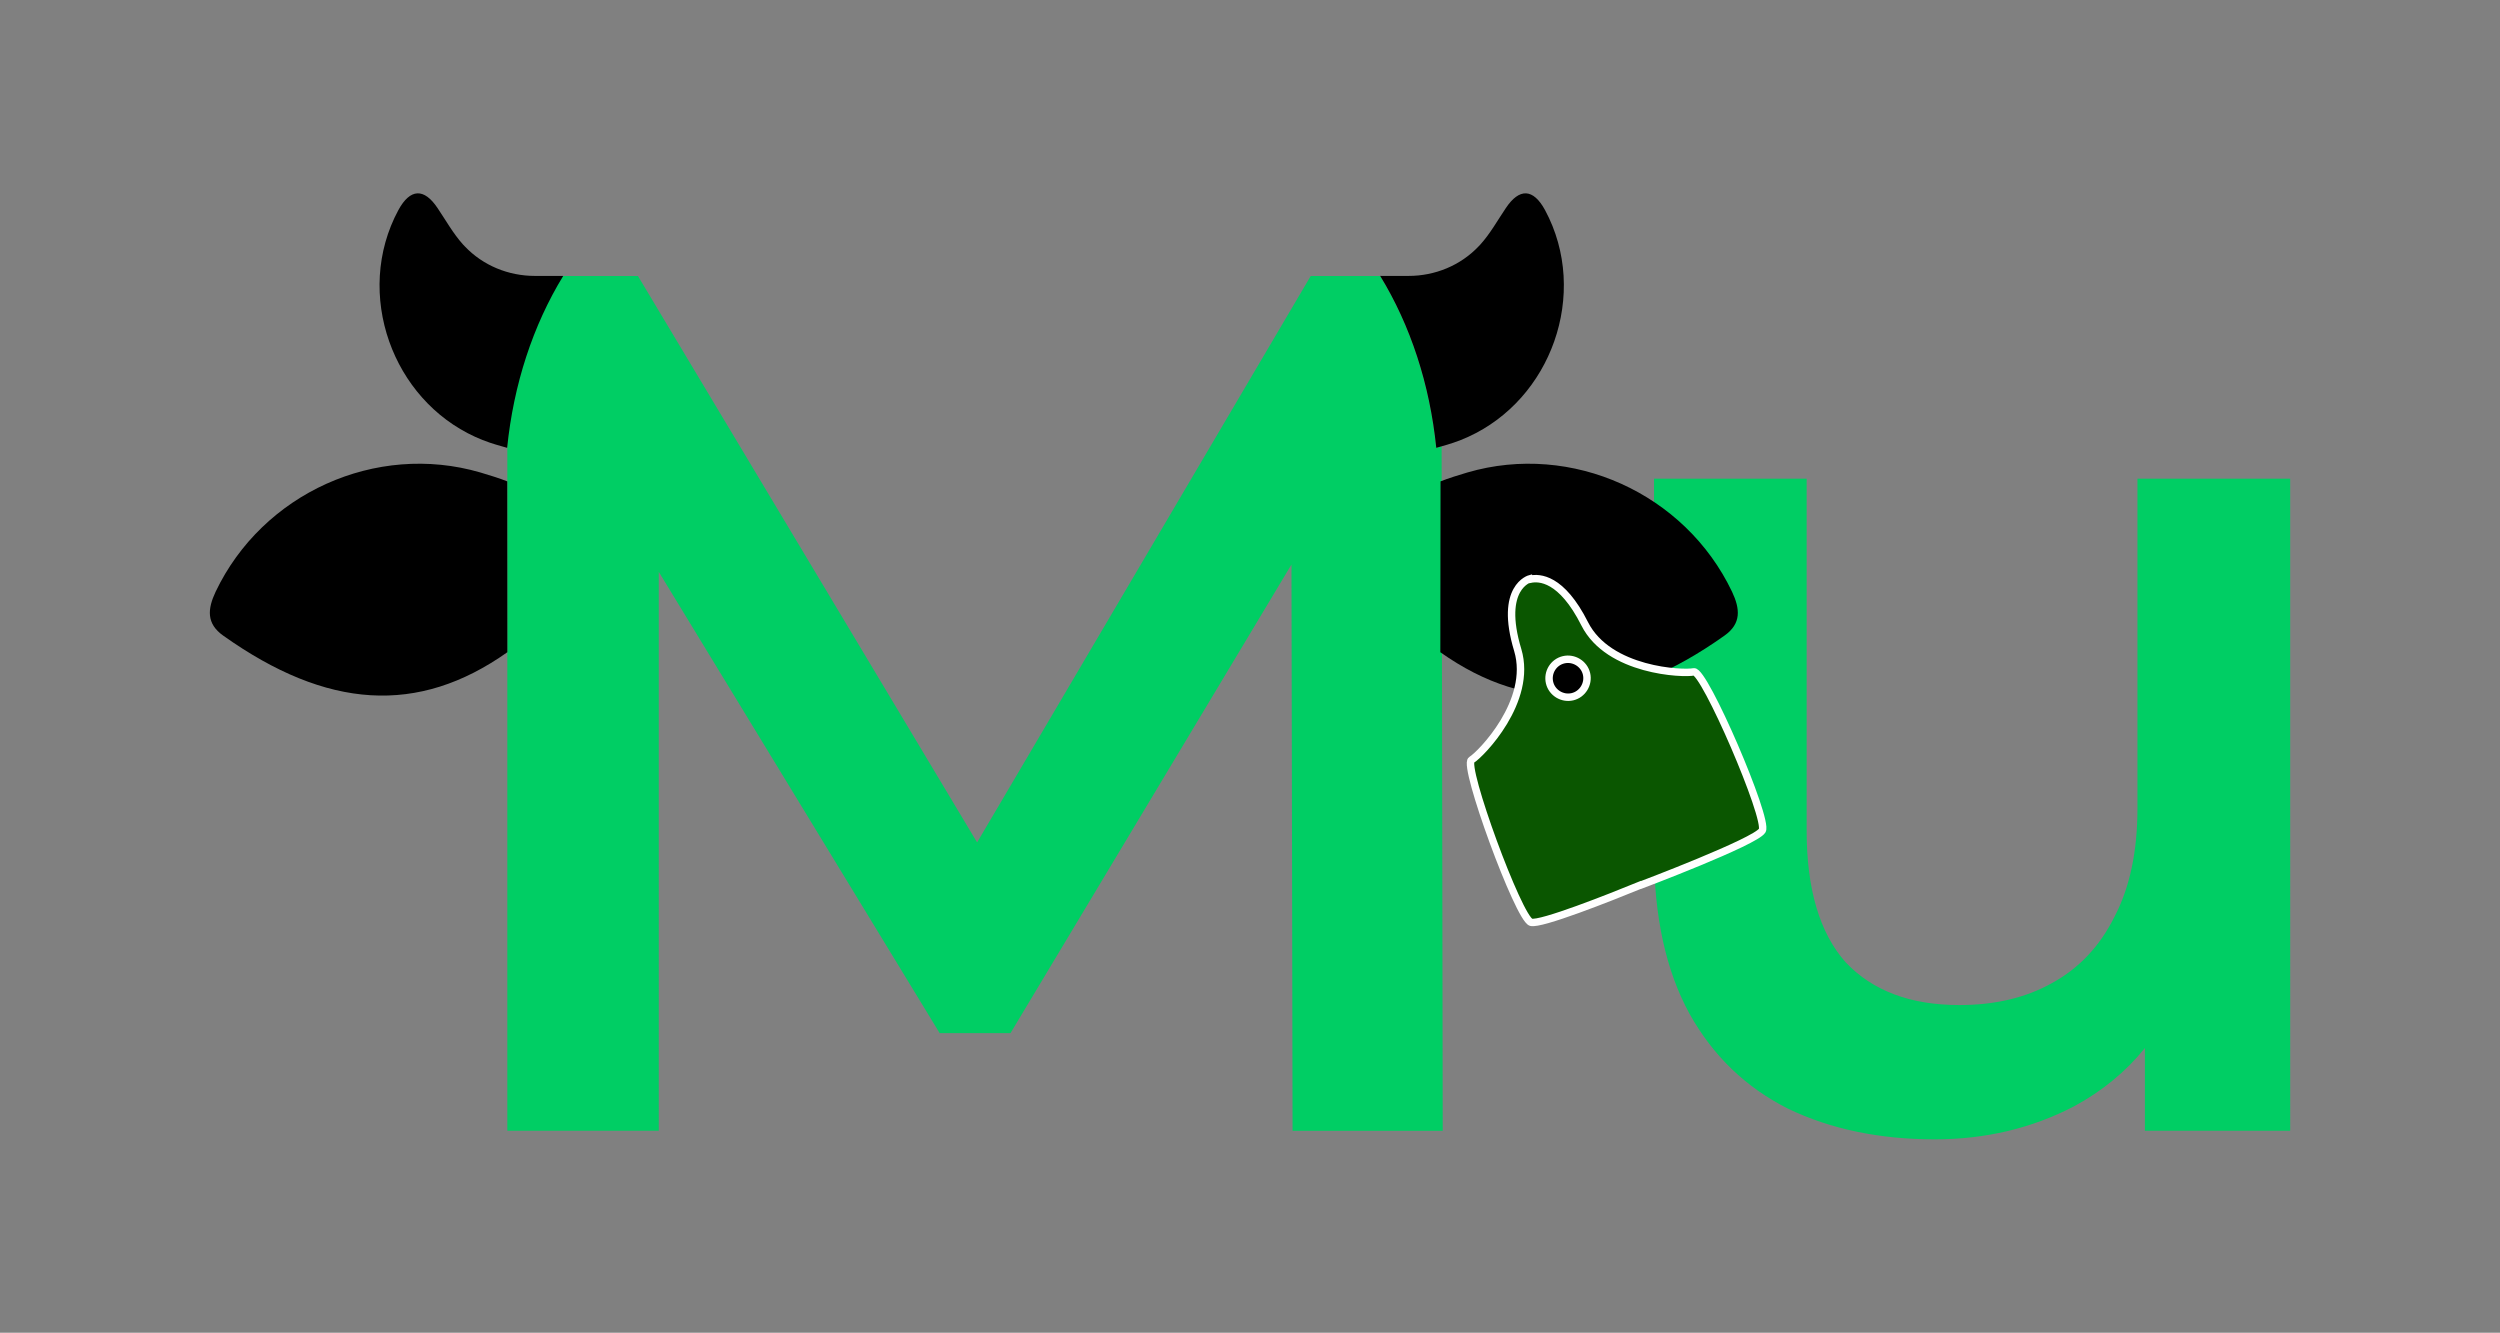 <?xml version="1.0" encoding="utf-8"?>
<!-- Generator: Adobe Illustrator 27.9.0, SVG Export Plug-In . SVG Version: 6.00 Build 0)  -->
<svg version="1.1" id="Layer_1" xmlns="http://www.w3.org/2000/svg" xmlns:xlink="http://www.w3.org/1999/xlink" x="0px" y="0px"
	 viewBox="0 0 252.25 134.47" style="enable-background:new 0 0 252.25 134.47;" xml:space="preserve">
<rect x="0" y="0" width="252.25" height="134.47" fill="#808080" stroke="none"/>
<style type="text/css">
	.st0{fill:#00CE64;}
	.st1{fill:#0A5600;stroke:#FFFFFF;stroke-width:0.75;stroke-miterlimit:10;}
</style>
<g>
	<g>
		<path class="st0" d="M145.46,45.04c-0.18,0.05-0.36,0.1-0.53,0.15c-0.01,0-0.01,0.01-0.02,0.01c-0.65-6.4-2.6-12.35-5.66-17.35h-7
			L98.59,85L64.37,27.85H51.19v86.24h15.28V57.7l28.34,46.54h7.15l28.35-47.28l0.11,57.14h15.15L145.46,45.04z M215.67,48.3v33.27
			c0,4.35-0.78,8.01-2.34,10.97c-1.48,2.96-3.57,5.17-6.28,6.65c-2.63,1.48-5.75,2.22-9.36,2.22c-4.93,0-8.75-1.44-11.46-4.31
			c-2.63-2.96-3.94-7.39-3.94-13.31V48.3h-15.4v37.58c0,6.57,1.19,12.03,3.57,16.39c2.38,4.27,5.71,7.47,9.98,9.61
			c4.27,2.05,9.2,3.08,14.78,3.08c5.09,0,9.78-1.11,14.05-3.33c2.83-1.53,5.22-3.49,7.15-5.88v8.34h14.66V48.3H215.67z"/>
	</g>
	<path d="M156.82,34.45c-1.46,4.14-4.49,7.72-8.68,9.63c-0.48,0.22-0.98,0.42-1.49,0.59c-0.39,0.13-0.79,0.25-1.18,0.36
		c-0.18,0.05-0.36,0.1-0.53,0.15c-0.01,0-0.01,0.01-0.02,0.01c-0.65-6.4-2.6-12.35-5.66-17.35h2.87c2.66,0,5.23-1.05,7.06-2.98
		c0.06-0.07,0.13-0.13,0.19-0.2c0.99-1.1,1.72-2.42,2.55-3.65c1.37-2.06,2.77-2,3.96,0.18C158.16,25.4,158.31,30.22,156.82,34.45z"
		/>
	<path d="M39.27,34.45c1.46,4.14,4.49,7.72,8.68,9.63c0.48,0.22,0.98,0.42,1.49,0.59c0.39,0.13,0.79,0.25,1.18,0.36
		c0.18,0.05,0.36,0.1,0.53,0.15c0.01,0,0.01,0.01,0.02,0.01c0.65-6.4,2.6-12.35,5.66-17.35h-2.87c-2.66,0-5.23-1.05-7.06-2.98
		c-0.06-0.07-0.13-0.13-0.19-0.2c-0.99-1.1-1.72-2.42-2.55-3.65c-1.37-2.06-2.77-2-3.96,0.18C37.93,25.4,37.78,30.22,39.27,34.45z"
		/>
	<path d="M139.31,27.85h-0.06c0-0.01-0.01-0.01-0.01-0.02C139.26,27.84,139.29,27.85,139.31,27.85z"/>
	<path d="M51.18,48.57c-0.73-0.3-1.95-0.67-2.72-0.9C37.93,44.6,26.49,49.78,21.76,59.7c-0.82,1.74-0.96,3.22,0.77,4.44
		c10.46,7.43,19.65,8.04,28.66,1.67L51.18,48.57z"/>
	<path d="M145.35,48.57c0.73-0.3,1.95-0.67,2.72-0.9c10.52-3.07,21.96,2.11,26.69,12.03c0.82,1.74,0.96,3.22-0.77,4.44
		c-10.46,7.43-19.65,8.04-28.66,1.67L145.35,48.57z"/>
	<path class="st1" d="M170.9,67.79c-1.04,0.23-8.58-0.06-11-4.84c-2.35-4.67-4.6-4.69-5.48-4.51l-0.03-0.05c0,0-3.18,0.82-1.25,7.2
		c1.54,5.15-3.74,10.54-4.67,11.09c-0.91,0.53,4.76,16,6.01,16.38c0.97,0.27,7.9-2.47,11.07-3.77l0.02,0.01
		c0,0,11.58-4.37,12.24-5.5C178.47,82.67,171.95,67.54,170.9,67.79z M158.66,70.3c-1.02,0.24-2.07-0.4-2.31-1.42
		c-0.24-1.04,0.4-2.07,1.42-2.31c1.02-0.24,2.07,0.4,2.31,1.42C160.32,69.01,159.68,70.06,158.66,70.3z"/>
</g>
</svg>
